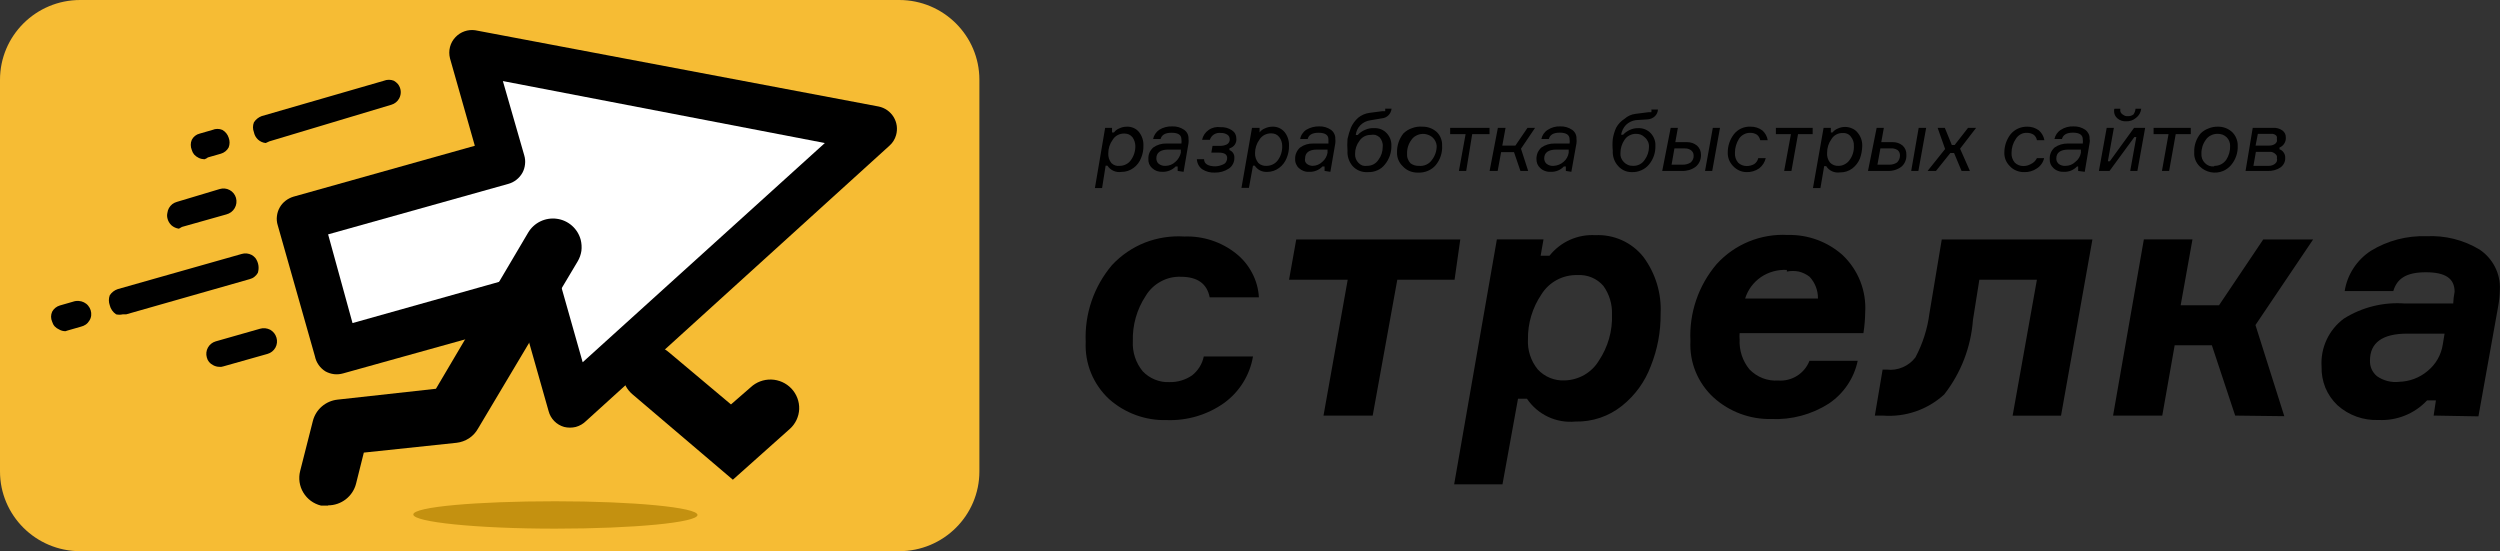 <?xml version="1.0" encoding="UTF-8"?> <svg xmlns="http://www.w3.org/2000/svg" width="127" height="28" viewBox="0 0 127 28" fill="none"><rect x="0" y="0" width="127" height="28" fill="#333333" stroke="none"/> <g clip-path="url(#clip0_36_896)"> <path d="M45.679 0H4.074C1.824 0 0 1.815 0 4.053V23.947C0 26.185 1.824 28 4.074 28H45.679C47.929 28 49.753 26.185 49.753 23.947V4.053C49.753 1.815 47.929 0 45.679 0Z" fill="#F6BC34"></path> <path d="M14.108 11.439L15.998 18.098C16.029 18.256 16.094 18.407 16.187 18.539C16.279 18.672 16.399 18.784 16.537 18.869C16.672 18.942 16.82 18.989 16.972 19.008C17.127 19.025 17.283 19.011 17.432 18.968L26.6 16.412L27.87 20.888C27.92 21.078 28.019 21.252 28.158 21.393C28.296 21.533 28.469 21.635 28.66 21.689C28.853 21.736 29.056 21.736 29.249 21.689C29.448 21.635 29.629 21.53 29.774 21.385L45.191 7.395C45.35 7.253 45.464 7.068 45.521 6.863C45.564 6.71 45.576 6.549 45.555 6.391C45.533 6.233 45.479 6.081 45.396 5.945C45.313 5.809 45.203 5.691 45.072 5.599C44.941 5.507 44.793 5.443 44.636 5.411L24.141 1.537C23.958 1.511 23.772 1.529 23.598 1.59C23.424 1.65 23.267 1.752 23.141 1.885C23.007 2.024 22.91 2.195 22.861 2.382C22.811 2.575 22.811 2.776 22.861 2.969L24.121 7.405L14.908 9.991C14.761 10.036 14.624 10.106 14.503 10.2C14.383 10.294 14.282 10.411 14.208 10.543C14.132 10.677 14.085 10.824 14.068 10.976C14.047 11.131 14.061 11.289 14.108 11.439Z" fill="black"></path> <path d="M16.668 11.906L25.826 9.34C25.975 9.299 26.115 9.228 26.236 9.131C26.358 9.036 26.459 8.918 26.536 8.783C26.61 8.648 26.656 8.499 26.671 8.346C26.69 8.192 26.676 8.036 26.631 7.888L25.546 4.118L41.902 7.266L29.6 18.402L28.53 14.627C28.487 14.479 28.415 14.341 28.32 14.219C28.232 14.102 28.121 14.002 27.995 13.926C27.857 13.853 27.706 13.805 27.55 13.786C27.396 13.772 27.239 13.787 27.09 13.831L17.908 16.412L16.668 11.906Z" fill="white"></path> <path d="M37.229 24.37L32.126 20.028C31.843 19.788 31.664 19.45 31.626 19.083C31.586 18.716 31.688 18.348 31.911 18.053C32.035 17.909 32.186 17.79 32.355 17.7C32.527 17.614 32.714 17.562 32.905 17.546C33.102 17.527 33.301 17.547 33.49 17.606C33.673 17.675 33.843 17.776 33.99 17.904L37.134 20.545L38.134 19.675C38.417 19.41 38.794 19.269 39.182 19.281C39.57 19.293 39.938 19.458 40.204 19.739C40.335 19.878 40.438 20.042 40.505 20.22C40.573 20.398 40.605 20.588 40.599 20.779C40.584 21.158 40.418 21.516 40.139 21.774L37.229 24.37Z" fill="black"></path> <path d="M16.668 25.683H16.303C16.117 25.637 15.943 25.555 15.789 25.442C15.636 25.328 15.507 25.186 15.409 25.023C15.31 24.86 15.246 24.679 15.218 24.491C15.191 24.303 15.201 24.111 15.248 23.927L15.893 21.386C15.966 21.099 16.125 20.841 16.349 20.648C16.574 20.454 16.852 20.333 17.148 20.301L22.146 19.749L26.83 11.817C26.976 11.57 27.192 11.371 27.451 11.246C27.71 11.121 28.001 11.075 28.287 11.114C28.572 11.152 28.839 11.274 29.055 11.464C29.271 11.654 29.426 11.903 29.5 12.18C29.546 12.365 29.558 12.557 29.535 12.747C29.507 12.935 29.442 13.116 29.345 13.279L24.286 21.768C24.175 21.969 24.017 22.14 23.826 22.266C23.635 22.39 23.418 22.469 23.191 22.494L18.482 22.992L18.087 24.573C18.006 24.887 17.823 25.165 17.566 25.364C17.309 25.563 16.993 25.672 16.668 25.672V25.683Z" fill="black"></path> <path d="M28.209 26.856C32.208 26.856 35.433 26.543 35.433 26.16C35.433 25.777 32.198 25.464 28.209 25.464C24.22 25.464 20.996 25.747 20.996 26.135C20.996 26.523 24.215 26.856 28.209 26.856Z" fill="#C49110"></path> <path d="M13.876 17.203C13.837 17.082 13.753 16.981 13.642 16.92C13.53 16.86 13.399 16.843 13.276 16.875L10.997 17.511C10.877 17.55 10.776 17.633 10.715 17.743C10.654 17.852 10.637 17.981 10.667 18.103C10.706 18.222 10.789 18.322 10.9 18.383C11.01 18.444 11.139 18.461 11.262 18.431L13.526 17.78C13.647 17.745 13.749 17.666 13.814 17.559C13.879 17.452 13.901 17.325 13.876 17.203Z" fill="black"></path> <path d="M11.146 18.635C11.033 18.634 10.923 18.605 10.826 18.55C10.747 18.512 10.678 18.457 10.621 18.391C10.566 18.323 10.526 18.243 10.506 18.157C10.458 17.991 10.478 17.812 10.561 17.66C10.645 17.506 10.787 17.392 10.956 17.342L13.21 16.7C13.294 16.675 13.383 16.666 13.47 16.675C13.559 16.685 13.645 16.71 13.725 16.75C13.801 16.794 13.869 16.851 13.925 16.919C13.979 16.989 14.02 17.068 14.045 17.153C14.07 17.237 14.078 17.325 14.069 17.412C14.06 17.499 14.033 17.583 13.991 17.66C13.948 17.737 13.891 17.805 13.822 17.859C13.754 17.914 13.675 17.954 13.59 17.978L11.335 18.615C11.275 18.636 11.21 18.643 11.146 18.635ZM13.4 17.029H13.315L11.061 17.665C11.022 17.676 10.987 17.694 10.956 17.719C10.925 17.744 10.899 17.774 10.881 17.809C10.861 17.845 10.848 17.883 10.844 17.924C10.84 17.964 10.844 18.004 10.856 18.043C10.884 18.119 10.935 18.184 11.001 18.232C11.077 18.257 11.159 18.257 11.236 18.232L13.495 17.59C13.572 17.568 13.636 17.516 13.675 17.446C13.702 17.371 13.702 17.288 13.675 17.212C13.649 17.155 13.608 17.107 13.555 17.073C13.508 17.044 13.455 17.029 13.4 17.029Z" fill="black"></path> <path d="M11.496 7.107C11.457 6.986 11.373 6.885 11.261 6.824C11.15 6.763 11.019 6.747 10.896 6.778L10.231 6.962C10.111 7.001 10.011 7.084 9.949 7.194C9.888 7.304 9.871 7.432 9.901 7.554C9.941 7.675 10.024 7.776 10.136 7.837C10.247 7.897 10.378 7.914 10.501 7.882L11.176 7.688C11.292 7.648 11.389 7.566 11.448 7.458C11.507 7.351 11.524 7.226 11.496 7.107Z" fill="black"></path> <path d="M10.386 8.091C10.287 8.088 10.189 8.065 10.099 8.023C10.009 7.981 9.928 7.921 9.861 7.848C9.805 7.779 9.764 7.699 9.741 7.614C9.708 7.534 9.691 7.447 9.691 7.36C9.69 7.273 9.707 7.187 9.741 7.107C9.781 7.027 9.837 6.958 9.906 6.903C9.975 6.847 10.055 6.808 10.141 6.788L10.796 6.599C10.875 6.565 10.96 6.548 11.046 6.548C11.132 6.548 11.217 6.565 11.296 6.599C11.448 6.686 11.563 6.826 11.616 6.992C11.678 7.152 11.678 7.33 11.616 7.49C11.575 7.567 11.519 7.634 11.451 7.688C11.383 7.743 11.305 7.783 11.221 7.808L10.561 7.997C10.51 8.04 10.45 8.072 10.386 8.091ZM11.046 6.933H10.956L10.301 7.122C10.263 7.132 10.227 7.15 10.196 7.176C10.166 7.2 10.142 7.231 10.126 7.266C10.107 7.301 10.096 7.34 10.096 7.38C10.097 7.422 10.107 7.463 10.126 7.499C10.134 7.538 10.151 7.574 10.176 7.604C10.202 7.634 10.235 7.658 10.271 7.674C10.308 7.689 10.347 7.698 10.386 7.698C10.428 7.697 10.468 7.689 10.506 7.674L11.161 7.485C11.2 7.473 11.235 7.454 11.266 7.428C11.297 7.403 11.323 7.371 11.341 7.335C11.357 7.299 11.365 7.26 11.365 7.221C11.365 7.182 11.357 7.143 11.341 7.107C11.316 7.033 11.264 6.971 11.196 6.933C11.147 6.918 11.095 6.918 11.046 6.933Z" fill="black"></path> <path d="M20.195 4.62C20.155 4.5 20.071 4.399 19.96 4.338C19.849 4.277 19.718 4.261 19.595 4.292L13.356 6.072C13.236 6.111 13.136 6.194 13.075 6.304C13.013 6.414 12.996 6.542 13.026 6.664C13.066 6.785 13.149 6.886 13.261 6.947C13.372 7.008 13.503 7.024 13.626 6.993L19.865 5.197C19.981 5.158 20.08 5.078 20.14 4.971C20.201 4.865 20.221 4.74 20.195 4.62Z" fill="black"></path> <path d="M13.498 7.266C13.352 7.251 13.214 7.189 13.106 7.09C12.998 6.99 12.925 6.858 12.898 6.714C12.836 6.554 12.836 6.377 12.898 6.217C12.991 6.07 13.13 5.958 13.293 5.898L19.497 4.103C19.579 4.069 19.668 4.052 19.757 4.053C19.844 4.052 19.931 4.069 20.012 4.103C20.087 4.147 20.154 4.202 20.212 4.267C20.294 4.37 20.345 4.494 20.356 4.625C20.368 4.756 20.34 4.888 20.277 5.003C20.193 5.157 20.051 5.272 19.882 5.321L13.683 7.181L13.498 7.266ZM19.722 4.476H19.637L13.403 6.217C13.328 6.243 13.266 6.296 13.228 6.366C13.188 6.435 13.178 6.517 13.198 6.595C13.21 6.634 13.228 6.671 13.253 6.704C13.278 6.736 13.309 6.763 13.343 6.784C13.379 6.803 13.418 6.814 13.458 6.818C13.498 6.826 13.539 6.826 13.578 6.818L19.812 5.018C19.85 5.01 19.886 4.993 19.917 4.968C19.949 4.948 19.976 4.921 19.997 4.889C20.006 4.851 20.006 4.812 19.997 4.774C20.007 4.735 20.007 4.694 19.997 4.655C19.985 4.618 19.967 4.585 19.942 4.556C19.914 4.523 19.88 4.496 19.842 4.476C19.804 4.455 19.764 4.44 19.722 4.431V4.476Z" fill="black"></path> <path d="M11.798 10.121C11.759 10 11.675 9.899 11.563 9.838C11.452 9.777 11.321 9.761 11.198 9.792L8.934 10.444C8.815 10.484 8.715 10.567 8.655 10.677C8.595 10.786 8.578 10.915 8.609 11.036C8.648 11.156 8.732 11.257 8.843 11.318C8.955 11.379 9.085 11.396 9.209 11.364L11.498 10.713C11.612 10.668 11.706 10.583 11.761 10.474C11.817 10.364 11.83 10.239 11.798 10.121Z" fill="black"></path> <path d="M9.088 11.618C8.947 11.598 8.815 11.538 8.708 11.444C8.605 11.346 8.533 11.22 8.503 11.081C8.483 10.994 8.483 10.904 8.503 10.817C8.513 10.73 8.54 10.645 8.583 10.568C8.627 10.492 8.685 10.425 8.753 10.37C8.823 10.317 8.903 10.278 8.988 10.255L11.158 9.604C11.242 9.578 11.33 9.569 11.418 9.577C11.505 9.586 11.59 9.612 11.667 9.654C11.745 9.695 11.813 9.752 11.868 9.82C11.923 9.889 11.963 9.967 11.988 10.051C12.012 10.138 12.019 10.23 12.008 10.32C11.997 10.409 11.967 10.496 11.921 10.575C11.876 10.653 11.815 10.722 11.742 10.776C11.669 10.83 11.586 10.87 11.498 10.892L9.243 11.528L9.088 11.618ZM8.778 11.036C8.79 11.074 8.809 11.11 8.835 11.141C8.861 11.171 8.892 11.197 8.928 11.215C8.964 11.235 9.003 11.248 9.043 11.252C9.084 11.256 9.124 11.252 9.163 11.24L11.428 10.529C11.466 10.52 11.502 10.503 11.533 10.479C11.563 10.455 11.587 10.424 11.603 10.389C11.622 10.356 11.634 10.318 11.638 10.28C11.645 10.242 11.645 10.203 11.638 10.166C11.632 10.125 11.614 10.087 11.588 10.056C11.564 10.022 11.533 9.993 11.498 9.972C11.462 9.953 11.423 9.941 11.383 9.937C11.342 9.927 11.299 9.927 11.258 9.937L8.998 10.603C8.921 10.627 8.855 10.678 8.813 10.747C8.774 10.819 8.762 10.902 8.778 10.981V11.036Z" fill="black"></path> <path d="M4.45 15.85C4.41 15.731 4.326 15.631 4.215 15.571C4.103 15.511 3.973 15.495 3.851 15.527L3.176 15.721C3.057 15.761 2.957 15.844 2.897 15.954C2.837 16.063 2.82 16.191 2.851 16.313C2.891 16.432 2.975 16.532 3.087 16.592C3.198 16.652 3.328 16.668 3.451 16.636L4.126 16.442C4.245 16.402 4.344 16.319 4.404 16.209C4.464 16.099 4.481 15.971 4.45 15.85Z" fill="black"></path> <path d="M3.324 16.825C3.209 16.825 3.097 16.794 2.999 16.735C2.916 16.699 2.841 16.647 2.779 16.581C2.718 16.512 2.674 16.431 2.649 16.343C2.613 16.263 2.594 16.176 2.594 16.089C2.595 16.002 2.613 15.915 2.649 15.835C2.69 15.759 2.746 15.691 2.814 15.636C2.882 15.582 2.96 15.541 3.044 15.517L3.703 15.328C3.798 15.294 3.898 15.281 3.998 15.288C4.091 15.293 4.181 15.317 4.263 15.358C4.346 15.398 4.42 15.456 4.478 15.527C4.536 15.595 4.579 15.675 4.606 15.76C4.632 15.845 4.642 15.935 4.633 16.024C4.624 16.116 4.593 16.205 4.543 16.283C4.497 16.363 4.434 16.433 4.358 16.487C4.282 16.538 4.198 16.575 4.108 16.596L3.449 16.785L3.324 16.825ZM3.029 16.243C3.055 16.319 3.108 16.383 3.179 16.422C3.252 16.451 3.335 16.451 3.409 16.422L4.113 16.233C4.174 16.207 4.223 16.161 4.255 16.104C4.287 16.046 4.298 15.98 4.288 15.915C4.266 15.842 4.218 15.781 4.153 15.741C4.089 15.703 4.013 15.689 3.938 15.701L3.234 15.89C3.197 15.901 3.163 15.92 3.134 15.945C3.103 15.97 3.078 16 3.059 16.034C3.038 16.069 3.024 16.108 3.019 16.149C3.017 16.18 3.021 16.212 3.029 16.243Z" fill="black"></path> <path d="M12.933 13.428C12.893 13.309 12.808 13.209 12.697 13.149C12.586 13.089 12.456 13.073 12.333 13.105L6.094 14.875C5.975 14.914 5.874 14.997 5.813 15.107C5.752 15.217 5.734 15.345 5.765 15.467C5.805 15.587 5.889 15.687 6 15.746C6.112 15.806 6.242 15.822 6.364 15.79L12.598 13.99C12.713 13.953 12.81 13.875 12.871 13.772C12.933 13.668 12.955 13.546 12.933 13.428Z" fill="black"></path> <path d="M6.234 15.969C6.124 15.994 6.01 15.994 5.899 15.969C5.736 15.86 5.619 15.693 5.574 15.502C5.517 15.341 5.517 15.165 5.574 15.004C5.67 14.854 5.815 14.742 5.984 14.686L12.278 12.901C12.362 12.875 12.45 12.866 12.538 12.876C12.623 12.885 12.706 12.911 12.783 12.95C12.86 12.993 12.928 13.05 12.983 13.119C13.057 13.226 13.107 13.348 13.127 13.477C13.147 13.605 13.137 13.736 13.098 13.861C13.055 13.937 12.997 14.005 12.928 14.059C12.858 14.117 12.776 14.157 12.688 14.179L6.409 15.969H6.234ZM12.453 13.224L6.149 15.024C6.073 15.052 6.006 15.102 5.959 15.168C5.935 15.244 5.935 15.326 5.959 15.402C5.986 15.479 6.037 15.545 6.104 15.591C6.181 15.616 6.263 15.616 6.339 15.591L12.538 13.821C12.618 13.797 12.687 13.746 12.733 13.676C12.758 13.601 12.758 13.519 12.733 13.443C12.713 13.382 12.677 13.329 12.628 13.289C12.577 13.25 12.516 13.227 12.453 13.224Z" fill="black"></path> <path d="M61.152 18.108H63.652C63.492 19.055 62.966 19.903 62.187 20.47C61.336 21.074 60.307 21.38 59.263 21.34C58.187 21.369 57.14 20.986 56.339 20.271C55.942 19.901 55.63 19.45 55.424 18.948C55.22 18.447 55.128 17.907 55.154 17.367C55.092 15.947 55.568 14.555 56.488 13.468C56.954 12.967 57.526 12.576 58.163 12.324C58.799 12.077 59.481 11.972 60.163 12.015C61.11 11.98 62.04 12.284 62.782 12.871C63.125 13.14 63.406 13.48 63.607 13.866C63.811 14.249 63.928 14.671 63.952 15.104H61.452C61.317 14.408 60.827 14.06 59.988 14.06C59.63 14.045 59.275 14.13 58.963 14.303C58.649 14.473 58.386 14.724 58.203 15.029C57.751 15.713 57.523 16.519 57.548 17.337C57.519 17.888 57.697 18.431 58.048 18.859C58.222 19.043 58.433 19.187 58.668 19.282C58.902 19.379 59.155 19.423 59.408 19.411C59.816 19.421 60.216 19.302 60.553 19.073C60.861 18.832 61.074 18.49 61.152 18.108Z" fill="black"></path> <path d="M65.484 14.209L65.849 12.165H74.182L73.892 14.209H70.983L69.733 21.112H67.234L68.464 14.209H65.484Z" fill="black"></path> <path d="M76.041 12.16H78.41L78.265 12.99H78.715C78.99 12.643 79.346 12.366 79.751 12.184C80.157 12.002 80.6 11.921 81.044 11.946C81.509 11.924 81.972 12.012 82.395 12.203C82.818 12.394 83.19 12.683 83.479 13.045C84.102 13.88 84.413 14.906 84.359 15.944C84.368 16.854 84.198 17.756 83.859 18.6C83.564 19.39 83.06 20.087 82.399 20.614C81.729 21.152 80.89 21.435 80.03 21.415C79.553 21.461 79.072 21.377 78.639 21.173C78.206 20.969 77.837 20.652 77.57 20.256H77.115L76.326 24.603H73.871L76.041 12.16ZM79.48 19.326C79.831 19.317 80.174 19.221 80.48 19.048C80.784 18.874 81.039 18.626 81.219 18.327C81.685 17.632 81.92 16.809 81.889 15.974C81.908 15.457 81.755 14.949 81.454 14.527C81.295 14.341 81.094 14.194 80.867 14.098C80.641 14.002 80.395 13.96 80.15 13.975C79.779 13.961 79.412 14.046 79.086 14.221C78.76 14.396 78.487 14.655 78.295 14.97C77.845 15.639 77.61 16.428 77.62 17.233C77.589 17.789 77.767 18.337 78.12 18.769C78.293 18.955 78.504 19.101 78.738 19.197C78.973 19.293 79.226 19.337 79.48 19.326Z" fill="black"></path> <path d="M91.912 18.327H94.372C94.186 19.213 93.661 19.993 92.907 20.5C92.036 21.058 91.013 21.332 89.978 21.286C88.899 21.308 87.853 20.918 87.054 20.197C86.659 19.835 86.349 19.392 86.144 18.899C85.938 18.4 85.845 17.861 85.874 17.322C85.804 15.9 86.279 14.505 87.204 13.418C87.656 12.918 88.216 12.526 88.842 12.269C89.467 12.013 90.142 11.899 90.818 11.936C91.847 11.911 92.847 12.279 93.612 12.966C94.002 13.338 94.306 13.79 94.503 14.29C94.7 14.791 94.785 15.328 94.752 15.865C94.747 16.22 94.717 16.574 94.662 16.924H88.373C88.363 17.03 88.363 17.137 88.373 17.243C88.344 17.794 88.522 18.337 88.873 18.765C89.062 18.959 89.29 19.112 89.543 19.212C89.796 19.308 90.067 19.349 90.338 19.331C90.673 19.355 91.007 19.27 91.291 19.092C91.576 18.913 91.795 18.648 91.918 18.337L91.912 18.327ZM90.773 13.712C90.307 13.688 89.845 13.815 89.458 14.075C89.075 14.338 88.791 14.721 88.653 15.164H92.352C92.358 14.755 92.206 14.36 91.927 14.06C91.766 13.935 91.581 13.845 91.383 13.796C91.181 13.755 90.974 13.755 90.773 13.796V13.712Z" fill="black"></path> <path d="M98.641 12.165H106.295L104.7 21.117H102.241L103.475 14.209H100.551L100.226 16.253C100.125 17.63 99.617 18.947 98.766 20.038C98.349 20.421 97.856 20.714 97.32 20.899C96.783 21.084 96.213 21.156 95.647 21.112H95.242L95.637 18.775H95.842C96.121 18.81 96.404 18.768 96.662 18.655C96.915 18.548 97.136 18.376 97.302 18.158C97.674 17.459 97.917 16.7 98.016 15.915L98.641 12.165Z" fill="black"></path> <path d="M113.547 21.112L112.363 17.541H110.473L109.843 21.112H107.344L108.908 12.16H111.378L110.778 15.507H112.727L114.972 12.165H117.506L114.577 16.512L116.042 21.142L113.547 21.112Z" fill="black"></path> <path d="M123.629 21.111L123.744 20.341H123.294C122.982 20.675 122.6 20.937 122.175 21.108C121.75 21.28 121.293 21.358 120.835 21.335C120.065 21.369 119.312 21.099 118.74 20.584C118.475 20.332 118.266 20.027 118.126 19.689C117.991 19.351 117.926 18.989 117.936 18.625C117.905 18.157 117.993 17.689 118.19 17.264C118.387 16.838 118.688 16.468 119.065 16.188C119.988 15.606 121.075 15.336 122.165 15.417H124.624C124.631 15.218 124.655 15.02 124.694 14.825C124.694 14.144 124.229 13.831 123.234 13.831C122.24 13.831 121.77 14.149 121.58 14.785H119.11C119.174 14.372 119.326 13.977 119.555 13.627C119.784 13.273 120.086 12.971 120.44 12.741C121.288 12.223 122.27 11.965 123.264 12C124.214 11.952 125.157 12.189 125.969 12.682C126.3 12.906 126.569 13.21 126.749 13.567C126.929 13.922 127.013 14.318 126.993 14.716C126.988 15.008 126.958 15.299 126.903 15.586L125.904 21.151L123.629 21.111ZM121.86 19.396C122.395 19.386 122.911 19.193 123.319 18.849C123.738 18.509 124.014 18.027 124.094 17.496L124.184 16.949H122.285C121.025 16.949 120.395 17.411 120.395 18.311C120.389 18.462 120.416 18.611 120.475 18.749C120.538 18.886 120.63 19.008 120.745 19.107C121.077 19.342 121.485 19.444 121.89 19.396H121.86Z" fill="black"></path> <path d="M56.141 6.495H56.491V6.729H56.591C56.656 6.636 56.749 6.565 56.856 6.525C56.974 6.466 57.104 6.436 57.236 6.436C57.356 6.429 57.476 6.452 57.586 6.5C57.696 6.546 57.792 6.62 57.866 6.714C58.017 6.908 58.095 7.15 58.086 7.395C58.091 7.614 58.05 7.831 57.965 8.032C57.889 8.23 57.757 8.403 57.586 8.529C57.409 8.663 57.193 8.735 56.971 8.733C56.833 8.755 56.693 8.736 56.566 8.679C56.439 8.622 56.332 8.531 56.256 8.415H56.166L55.986 9.554H55.621L56.141 6.495ZM56.886 8.425C56.994 8.425 57.1 8.399 57.196 8.35C57.293 8.304 57.377 8.234 57.441 8.146C57.599 7.934 57.681 7.675 57.676 7.41C57.671 7.254 57.621 7.101 57.531 6.973C57.481 6.911 57.417 6.862 57.346 6.828C57.274 6.799 57.198 6.784 57.121 6.784C57.001 6.78 56.882 6.807 56.776 6.863C56.669 6.919 56.581 7.003 56.521 7.107C56.376 7.305 56.299 7.544 56.301 7.788C56.289 7.968 56.347 8.146 56.461 8.286C56.516 8.34 56.583 8.381 56.656 8.405C56.73 8.429 56.809 8.436 56.886 8.425Z" fill="black"></path> <path d="M59.826 8.683V8.455H59.726C59.639 8.545 59.535 8.616 59.418 8.663C59.302 8.71 59.177 8.732 59.051 8.728C58.955 8.732 58.858 8.719 58.767 8.688C58.678 8.654 58.596 8.604 58.527 8.539C58.463 8.481 58.411 8.41 58.377 8.33C58.346 8.249 58.332 8.163 58.337 8.077C58.332 7.968 58.351 7.859 58.392 7.758C58.437 7.659 58.501 7.569 58.582 7.495C58.778 7.354 59.015 7.283 59.257 7.291H60.016C60.026 7.22 60.026 7.148 60.016 7.077C60.016 6.858 59.856 6.744 59.516 6.744C59.176 6.744 59.017 6.858 58.957 7.062H58.577C58.616 6.873 58.727 6.705 58.887 6.595C59.087 6.471 59.321 6.41 59.556 6.421C59.77 6.413 59.98 6.474 60.156 6.595C60.228 6.646 60.287 6.715 60.326 6.794C60.363 6.873 60.38 6.96 60.376 7.047C60.386 7.123 60.386 7.2 60.376 7.276L60.126 8.728L59.826 8.683ZM59.212 8.425C59.398 8.424 59.577 8.35 59.711 8.221C59.851 8.1 59.947 7.938 59.986 7.758V7.599H59.342C58.947 7.599 58.742 7.758 58.742 8.047C58.742 8.098 58.752 8.149 58.772 8.196C58.79 8.245 58.821 8.288 58.862 8.32C58.961 8.398 59.086 8.435 59.212 8.425Z" fill="black"></path> <path d="M61.596 7.41H61.986C62.103 7.411 62.219 7.386 62.325 7.336C62.371 7.31 62.409 7.272 62.435 7.226C62.462 7.181 62.474 7.129 62.47 7.077C62.47 7.031 62.46 6.985 62.44 6.943C62.42 6.902 62.389 6.867 62.35 6.843C62.251 6.779 62.134 6.748 62.016 6.754C61.895 6.738 61.773 6.765 61.671 6.828C61.57 6.892 61.496 6.989 61.461 7.102H61.066C61.108 6.9 61.226 6.723 61.396 6.605C61.571 6.481 61.788 6.43 62.001 6.46C62.208 6.449 62.413 6.505 62.585 6.619C62.654 6.665 62.711 6.726 62.75 6.799C62.787 6.869 62.806 6.948 62.805 7.027C62.82 7.139 62.793 7.252 62.73 7.346C62.665 7.44 62.567 7.508 62.455 7.535V7.624C62.534 7.654 62.601 7.708 62.645 7.778C62.69 7.848 62.711 7.93 62.705 8.012C62.71 8.121 62.686 8.229 62.635 8.325C62.588 8.422 62.516 8.505 62.425 8.564C62.214 8.703 61.964 8.774 61.711 8.768C61.483 8.779 61.257 8.718 61.066 8.594C60.987 8.534 60.922 8.458 60.876 8.37C60.831 8.282 60.806 8.185 60.801 8.087H61.166C61.166 8.33 61.386 8.45 61.741 8.45C61.883 8.444 62.023 8.409 62.151 8.345C62.211 8.32 62.261 8.274 62.29 8.216C62.325 8.159 62.342 8.093 62.34 8.027C62.34 7.838 62.191 7.753 61.916 7.753H61.536L61.596 7.41Z" fill="black"></path> <path d="M63.601 6.495H63.986V6.729C64.052 6.636 64.144 6.565 64.251 6.525C64.369 6.466 64.499 6.436 64.631 6.436C64.751 6.429 64.87 6.451 64.98 6.5C65.089 6.548 65.185 6.622 65.261 6.714C65.413 6.908 65.49 7.15 65.481 7.395C65.487 7.614 65.446 7.831 65.361 8.032C65.284 8.23 65.152 8.403 64.981 8.529C64.804 8.663 64.588 8.735 64.366 8.733C64.243 8.738 64.121 8.713 64.011 8.659C63.901 8.602 63.808 8.518 63.741 8.415H63.651L63.446 9.544H63.066L63.601 6.495ZM64.346 8.425C64.456 8.425 64.563 8.4 64.661 8.35C64.757 8.304 64.841 8.236 64.906 8.151C65.065 7.938 65.146 7.676 65.136 7.41C65.137 7.249 65.084 7.091 64.986 6.963C64.938 6.901 64.876 6.852 64.806 6.819C64.733 6.788 64.655 6.773 64.576 6.774C64.458 6.772 64.341 6.8 64.236 6.853C64.129 6.91 64.04 6.994 63.976 7.097C63.833 7.296 63.756 7.534 63.756 7.778C63.749 7.959 63.808 8.135 63.921 8.276C63.975 8.331 64.042 8.372 64.116 8.395C64.189 8.423 64.268 8.433 64.346 8.425Z" fill="black"></path> <path d="M67.288 8.683V8.455H67.183C67.099 8.546 66.994 8.617 66.879 8.663C66.763 8.712 66.639 8.734 66.514 8.728C66.417 8.735 66.32 8.722 66.229 8.688C66.138 8.656 66.054 8.605 65.984 8.539C65.92 8.482 65.87 8.41 65.839 8.33C65.804 8.25 65.789 8.164 65.794 8.077C65.789 7.967 65.809 7.858 65.854 7.758C65.897 7.658 65.962 7.568 66.044 7.495C66.24 7.354 66.477 7.282 66.719 7.291H67.484C67.489 7.22 67.489 7.148 67.484 7.077C67.484 6.858 67.319 6.744 66.984 6.744C66.649 6.744 66.484 6.858 66.429 7.062H66.049C66.063 6.967 66.099 6.877 66.154 6.798C66.206 6.718 66.274 6.648 66.354 6.595C66.553 6.476 66.782 6.416 67.014 6.42C67.227 6.413 67.437 6.474 67.613 6.595C67.684 6.646 67.741 6.715 67.778 6.793C67.819 6.872 67.838 6.959 67.833 7.047C67.843 7.125 67.843 7.203 67.833 7.281L67.583 8.728L67.288 8.683ZM66.674 8.425C66.766 8.425 66.858 8.407 66.944 8.372C67.03 8.337 67.108 8.286 67.174 8.221C67.315 8.104 67.409 7.939 67.439 7.758V7.599H66.899C66.504 7.599 66.299 7.758 66.299 8.047C66.286 8.096 66.286 8.147 66.299 8.196C66.318 8.246 66.349 8.29 66.389 8.325C66.471 8.387 66.571 8.422 66.674 8.425Z" fill="black"></path> <path d="M69.817 6.51C69.935 6.505 70.052 6.525 70.161 6.569C70.27 6.614 70.368 6.682 70.447 6.769C70.526 6.853 70.587 6.951 70.628 7.059C70.668 7.166 70.686 7.281 70.682 7.395C70.693 7.742 70.577 8.081 70.357 8.35C70.258 8.48 70.127 8.583 69.977 8.649C69.821 8.72 69.649 8.752 69.477 8.743C69.332 8.753 69.187 8.729 69.052 8.674C68.918 8.619 68.798 8.534 68.703 8.425C68.523 8.209 68.434 7.933 68.453 7.654C68.438 7.457 68.438 7.259 68.453 7.062C68.496 6.864 68.554 6.67 68.628 6.48C68.713 6.291 68.838 6.122 68.993 5.983C69.156 5.85 69.353 5.764 69.562 5.734L70.207 5.65H70.367C70.372 5.607 70.372 5.563 70.367 5.521H70.692C70.679 5.648 70.622 5.767 70.532 5.859C70.441 5.949 70.32 6.004 70.192 6.013L69.607 6.112C69.418 6.138 69.242 6.225 69.108 6.361C68.975 6.496 68.892 6.671 68.873 6.858H68.972C69.073 6.746 69.198 6.657 69.337 6.6C69.487 6.529 69.652 6.498 69.817 6.51ZM69.452 8.425C69.565 8.426 69.677 8.399 69.777 8.346C69.876 8.293 69.961 8.216 70.022 8.122C70.169 7.928 70.246 7.692 70.242 7.45C70.252 7.364 70.242 7.278 70.212 7.197C70.183 7.115 70.139 7.039 70.082 6.973C70.019 6.919 69.946 6.878 69.867 6.853C69.788 6.838 69.707 6.838 69.627 6.853C69.514 6.852 69.403 6.879 69.303 6.932C69.204 6.985 69.119 7.062 69.058 7.157C68.912 7.348 68.835 7.583 68.838 7.823C68.833 7.906 68.847 7.989 68.877 8.067C68.907 8.145 68.953 8.217 69.013 8.276C69.068 8.335 69.137 8.381 69.213 8.41C69.29 8.432 69.372 8.437 69.452 8.425Z" fill="black"></path> <path d="M72.264 6.435C72.527 6.431 72.782 6.525 72.979 6.699C73.074 6.787 73.147 6.896 73.194 7.017C73.243 7.137 73.265 7.266 73.259 7.395C73.281 7.756 73.164 8.111 72.934 8.39C72.826 8.515 72.691 8.614 72.539 8.678C72.381 8.746 72.21 8.776 72.039 8.768C71.894 8.773 71.749 8.748 71.614 8.693C71.481 8.639 71.361 8.556 71.264 8.45C71.167 8.359 71.09 8.249 71.039 8.126C70.988 8.003 70.964 7.871 70.969 7.738C70.962 7.393 71.075 7.055 71.289 6.783C71.413 6.66 71.563 6.566 71.729 6.51C71.9 6.445 72.082 6.419 72.264 6.435ZM72.074 8.425C72.204 8.44 72.335 8.419 72.454 8.365C72.572 8.312 72.672 8.228 72.744 8.121C72.902 7.918 72.986 7.667 72.984 7.41C72.971 7.241 72.892 7.084 72.764 6.972C72.687 6.908 72.596 6.86 72.499 6.833C72.404 6.803 72.303 6.794 72.204 6.808C72.103 6.819 72.006 6.852 71.919 6.903C71.83 6.952 71.755 7.022 71.699 7.107C71.55 7.306 71.473 7.55 71.479 7.798C71.471 7.889 71.482 7.981 71.514 8.067C71.544 8.152 71.592 8.23 71.654 8.295C71.775 8.385 71.923 8.431 72.074 8.425Z" fill="black"></path> <path d="M73.668 6.813V6.495H75.668V6.813H74.788L74.483 8.683H74.113L74.453 6.813H73.668Z" fill="black"></path> <path d="M77.237 8.683L76.912 7.729H76.257L76.082 8.683H75.672L76.092 6.495H76.482L76.317 7.395H76.982L77.596 6.495H77.981L77.266 7.554L77.631 8.683H77.237Z" fill="black"></path> <path d="M79.545 8.683V8.455H79.445C79.362 8.545 79.26 8.616 79.146 8.663C79.032 8.711 78.909 8.733 78.786 8.728C78.687 8.735 78.588 8.722 78.496 8.688C78.402 8.658 78.317 8.607 78.246 8.539C78.182 8.481 78.131 8.41 78.096 8.33C78.066 8.249 78.051 8.163 78.051 8.077C78.05 7.968 78.071 7.86 78.111 7.758C78.156 7.659 78.221 7.569 78.301 7.495C78.498 7.356 78.734 7.285 78.976 7.291H79.735C79.745 7.22 79.745 7.148 79.735 7.077C79.735 6.858 79.575 6.739 79.236 6.739C78.896 6.739 78.736 6.858 78.681 7.062H78.301C78.321 6.966 78.36 6.875 78.416 6.794C78.472 6.714 78.543 6.646 78.626 6.595C78.815 6.471 79.039 6.41 79.266 6.421C79.479 6.413 79.689 6.474 79.865 6.595C79.938 6.646 79.996 6.714 80.035 6.794C80.072 6.873 80.089 6.96 80.085 7.047C80.095 7.123 80.095 7.2 80.085 7.276L79.825 8.728L79.545 8.683ZM78.931 8.425C79.115 8.415 79.292 8.343 79.43 8.221C79.571 8.103 79.663 7.939 79.69 7.758V7.599H79.061C78.651 7.599 78.446 7.758 78.446 8.047C78.446 8.098 78.456 8.149 78.476 8.196C78.495 8.244 78.526 8.287 78.566 8.32C78.669 8.402 78.8 8.439 78.931 8.425Z" fill="black"></path> <path d="M83.219 6.51C83.338 6.505 83.457 6.525 83.567 6.569C83.678 6.614 83.777 6.682 83.859 6.769C83.937 6.853 83.998 6.951 84.038 7.057C84.081 7.165 84.1 7.28 84.094 7.396C84.108 7.742 83.995 8.082 83.774 8.351C83.669 8.481 83.533 8.584 83.379 8.649C83.222 8.72 83.051 8.753 82.879 8.743C82.748 8.743 82.618 8.714 82.499 8.659C82.382 8.603 82.278 8.523 82.194 8.425C82.101 8.321 82.029 8.199 81.984 8.067C81.939 7.934 81.92 7.794 81.929 7.654C81.909 7.457 81.909 7.259 81.929 7.062C81.96 6.861 82.019 6.665 82.104 6.481C82.206 6.299 82.352 6.145 82.529 6.033C82.683 5.895 82.877 5.808 83.084 5.784L83.744 5.7H83.889C83.899 5.656 83.899 5.61 83.889 5.565H84.224C84.218 5.696 84.16 5.82 84.064 5.909C83.968 5.998 83.844 6.053 83.714 6.063L83.099 6.103C82.91 6.128 82.735 6.214 82.599 6.346C82.468 6.483 82.382 6.657 82.354 6.844H82.454C82.547 6.743 82.659 6.662 82.784 6.605C82.919 6.539 83.068 6.507 83.219 6.51ZM82.979 8.425C83.092 8.426 83.204 8.399 83.304 8.346C83.403 8.293 83.487 8.216 83.549 8.122C83.692 7.929 83.769 7.695 83.769 7.455C83.773 7.363 83.754 7.27 83.714 7.187C83.676 7.104 83.62 7.03 83.549 6.973C83.492 6.915 83.424 6.87 83.349 6.839C83.272 6.811 83.191 6.797 83.109 6.799C82.994 6.797 82.88 6.825 82.779 6.878C82.674 6.929 82.586 7.009 82.524 7.107C82.389 7.303 82.318 7.536 82.319 7.774C82.311 7.854 82.322 7.936 82.349 8.012C82.38 8.094 82.428 8.169 82.489 8.232C82.55 8.295 82.623 8.346 82.704 8.38C82.791 8.415 82.885 8.43 82.979 8.425Z" fill="black"></path> <path d="M84.871 6.495H85.236L85.106 7.221H85.706C85.888 7.219 86.065 7.281 86.206 7.395C86.272 7.455 86.325 7.528 86.361 7.609C86.395 7.693 86.412 7.782 86.411 7.873C86.412 7.989 86.388 8.104 86.341 8.211C86.293 8.315 86.221 8.407 86.131 8.479C85.931 8.623 85.688 8.694 85.441 8.683H84.441L84.871 6.495ZM85.061 7.54L84.916 8.365H85.481C85.626 8.37 85.77 8.33 85.891 8.251C85.941 8.205 85.98 8.149 86.006 8.087C86.033 8.024 86.044 7.955 86.036 7.888C86.036 7.835 86.022 7.784 85.996 7.738C85.971 7.693 85.935 7.653 85.891 7.624C85.801 7.564 85.694 7.534 85.586 7.54H85.061ZM87.376 6.495L86.981 8.683H86.616L87.011 6.495H87.376Z" fill="black"></path> <path d="M89.32 8.032H89.7C89.652 8.239 89.534 8.424 89.365 8.554C89.172 8.687 88.94 8.754 88.705 8.743C88.577 8.739 88.451 8.708 88.335 8.654C88.22 8.598 88.116 8.52 88.03 8.425C87.944 8.334 87.876 8.227 87.83 8.111C87.786 7.994 87.765 7.869 87.77 7.743C87.769 7.414 87.876 7.092 88.075 6.828C88.174 6.699 88.303 6.595 88.451 6.527C88.599 6.458 88.762 6.427 88.925 6.435C89.141 6.429 89.352 6.496 89.525 6.624C89.672 6.753 89.77 6.929 89.8 7.122H89.42C89.398 7.016 89.342 6.92 89.26 6.848C89.157 6.779 89.034 6.744 88.91 6.749C88.796 6.745 88.684 6.772 88.585 6.828C88.485 6.88 88.4 6.957 88.34 7.052C88.206 7.265 88.134 7.512 88.135 7.763C88.122 7.944 88.179 8.122 88.295 8.261C88.352 8.317 88.42 8.361 88.495 8.39C88.572 8.42 88.653 8.435 88.735 8.435C88.868 8.434 88.999 8.4 89.115 8.335C89.219 8.264 89.293 8.155 89.32 8.032Z" fill="black"></path> <path d="M90.215 6.813V6.495H92.084V6.813H91.34L91.005 8.683H90.635L90.98 6.813H90.215Z" fill="black"></path> <path d="M92.638 6.495H93.007V6.729H93.092C93.165 6.636 93.262 6.566 93.372 6.525C93.485 6.474 93.606 6.448 93.73 6.448C93.853 6.448 93.975 6.474 94.087 6.525C94.197 6.571 94.294 6.645 94.367 6.739C94.528 6.929 94.612 7.172 94.602 7.42C94.597 7.638 94.557 7.853 94.482 8.057C94.401 8.253 94.27 8.424 94.102 8.554C93.922 8.691 93.7 8.763 93.472 8.758C93.337 8.778 93.198 8.759 93.072 8.703C92.948 8.648 92.843 8.556 92.772 8.44H92.668L92.478 9.554H92.098L92.638 6.495ZM93.402 8.425C93.507 8.426 93.61 8.4 93.702 8.35C93.797 8.304 93.879 8.236 93.942 8.151C94.107 7.94 94.19 7.677 94.177 7.41C94.187 7.243 94.133 7.078 94.027 6.948C93.982 6.883 93.92 6.831 93.847 6.799C93.775 6.766 93.696 6.752 93.617 6.759C93.5 6.753 93.383 6.779 93.279 6.836C93.176 6.892 93.091 6.975 93.032 7.077C92.89 7.276 92.815 7.515 92.817 7.759C92.801 7.937 92.853 8.114 92.962 8.256C93.018 8.315 93.087 8.361 93.162 8.39C93.239 8.419 93.321 8.431 93.402 8.425Z" fill="black"></path> <path d="M95.334 6.495H95.699L95.569 7.221H96.154C96.336 7.218 96.514 7.28 96.654 7.395C96.72 7.456 96.771 7.531 96.804 7.614C96.835 7.697 96.849 7.785 96.844 7.873C96.85 7.987 96.829 8.101 96.784 8.206C96.74 8.313 96.669 8.407 96.579 8.479C96.381 8.622 96.139 8.694 95.894 8.683H94.894L95.334 6.495ZM95.524 7.54L95.374 8.365H95.979C96.12 8.369 96.258 8.329 96.374 8.251C96.421 8.202 96.458 8.144 96.484 8.082C96.509 8.02 96.521 7.954 96.519 7.888C96.519 7.838 96.509 7.789 96.489 7.743C96.468 7.698 96.438 7.657 96.399 7.624C96.33 7.579 96.251 7.55 96.169 7.54H95.524ZM97.849 6.495L97.454 8.683H97.089L97.469 6.495H97.849Z" fill="black"></path> <path d="M99.647 8.683L99.267 7.773H99.077L98.347 8.683H97.922L98.812 7.569L98.432 6.495H98.797L99.152 7.365H99.297L99.976 6.495H100.386L99.572 7.554L100.071 8.683H99.647Z" fill="black"></path> <path d="M103.476 8.032H103.841C103.793 8.247 103.662 8.435 103.476 8.554C103.287 8.685 103.061 8.751 102.831 8.743C102.69 8.747 102.55 8.719 102.421 8.664C102.292 8.611 102.177 8.529 102.086 8.425C101.997 8.335 101.927 8.229 101.881 8.111C101.837 7.994 101.816 7.869 101.821 7.743C101.822 7.413 101.931 7.092 102.131 6.828C102.232 6.704 102.36 6.604 102.506 6.535C102.653 6.468 102.814 6.434 102.976 6.435C103.191 6.429 103.403 6.496 103.576 6.624C103.723 6.754 103.822 6.929 103.856 7.122H103.476C103.458 7.014 103.401 6.917 103.316 6.848C103.211 6.779 103.087 6.744 102.961 6.749C102.851 6.743 102.741 6.769 102.646 6.823C102.548 6.878 102.465 6.957 102.406 7.052C102.262 7.261 102.185 7.51 102.186 7.763C102.174 7.944 102.233 8.122 102.351 8.261C102.408 8.317 102.476 8.361 102.551 8.39C102.626 8.42 102.705 8.435 102.786 8.435C102.919 8.435 103.05 8.401 103.166 8.335C103.302 8.274 103.411 8.166 103.476 8.032Z" fill="black"></path> <path d="M105.57 8.684V8.455H105.515C105.431 8.544 105.329 8.615 105.215 8.664C105.101 8.71 104.979 8.732 104.856 8.728C104.757 8.735 104.658 8.722 104.566 8.689C104.472 8.658 104.387 8.607 104.316 8.539C104.252 8.481 104.201 8.41 104.166 8.33C104.135 8.249 104.122 8.163 104.126 8.077C104.121 7.968 104.14 7.86 104.181 7.759C104.226 7.659 104.29 7.569 104.371 7.495C104.568 7.357 104.804 7.286 105.045 7.291H105.805C105.815 7.22 105.815 7.148 105.805 7.077C105.805 6.858 105.645 6.739 105.305 6.739C104.965 6.739 104.806 6.858 104.746 7.062H104.366C104.386 6.966 104.425 6.875 104.481 6.794C104.537 6.714 104.608 6.646 104.691 6.595C104.882 6.471 105.107 6.41 105.335 6.421C105.549 6.413 105.759 6.474 105.935 6.595C106.005 6.648 106.061 6.716 106.1 6.794C106.139 6.872 106.156 6.96 106.15 7.047C106.17 7.122 106.17 7.201 106.15 7.276L105.905 8.728L105.57 8.684ZM104.93 8.425C105.023 8.425 105.115 8.408 105.201 8.373C105.287 8.338 105.365 8.286 105.43 8.221C105.58 8.108 105.68 7.943 105.71 7.759V7.599H105.075C104.666 7.599 104.461 7.759 104.461 8.047C104.459 8.098 104.467 8.149 104.486 8.196C104.509 8.242 104.539 8.284 104.576 8.321C104.676 8.399 104.803 8.437 104.93 8.425Z" fill="black"></path> <path d="M107.165 8.683H106.625L107.02 6.495H107.385L107.08 8.191H107.18L108.41 6.495H108.974L108.58 8.683H108.215L108.525 6.963H108.425L107.165 8.683ZM107.415 5.525H107.71V5.625C107.71 5.669 107.726 5.711 107.755 5.744C107.779 5.781 107.814 5.811 107.855 5.829C107.887 5.856 107.924 5.876 107.965 5.888C108.005 5.9 108.048 5.904 108.09 5.898C108.194 5.908 108.298 5.878 108.38 5.814C108.439 5.728 108.475 5.629 108.485 5.525H108.774C108.764 5.616 108.735 5.704 108.69 5.784C108.645 5.864 108.583 5.933 108.51 5.988C108.371 6.107 108.193 6.17 108.01 6.162C107.93 6.167 107.85 6.157 107.775 6.132C107.7 6.107 107.63 6.068 107.57 6.018C107.512 5.97 107.466 5.911 107.435 5.844C107.405 5.775 107.391 5.7 107.395 5.625C107.395 5.625 107.4 5.525 107.415 5.525Z" fill="black"></path> <path d="M109.402 6.813V6.495H111.292V6.813H110.527L110.192 8.683H109.827L110.162 6.813H109.402Z" fill="black"></path> <path d="M112.666 6.435C112.93 6.429 113.186 6.523 113.381 6.699C113.477 6.788 113.552 6.896 113.601 7.017C113.653 7.136 113.679 7.265 113.676 7.395C113.693 7.758 113.572 8.113 113.336 8.39C113.228 8.516 113.093 8.616 112.941 8.683C112.741 8.768 112.519 8.79 112.306 8.749C112.092 8.707 111.896 8.603 111.742 8.45C111.647 8.358 111.573 8.247 111.526 8.124C111.478 8.001 111.458 7.87 111.467 7.738C111.452 7.392 111.566 7.052 111.787 6.784C111.9 6.668 112.039 6.58 112.192 6.525C112.342 6.462 112.504 6.432 112.666 6.435ZM112.492 8.425C112.608 8.427 112.723 8.402 112.826 8.35C112.931 8.295 113.022 8.217 113.091 8.121C113.228 7.91 113.298 7.662 113.291 7.41C113.292 7.247 113.23 7.09 113.116 6.973C113.054 6.915 112.981 6.869 112.901 6.838C112.821 6.81 112.737 6.797 112.651 6.798C112.533 6.797 112.417 6.824 112.312 6.878C112.205 6.929 112.115 7.008 112.052 7.107C111.904 7.309 111.827 7.553 111.832 7.803C111.826 7.891 111.838 7.979 111.867 8.062C111.899 8.143 111.946 8.217 112.007 8.281C112.069 8.344 112.144 8.393 112.227 8.425C112.305 8.451 112.389 8.461 112.472 8.455L112.492 8.425Z" fill="black"></path> <path d="M115.799 7.495V7.584C115.888 7.614 115.964 7.674 116.014 7.754C116.068 7.83 116.094 7.923 116.089 8.017C116.094 8.114 116.073 8.21 116.029 8.296C115.986 8.381 115.922 8.454 115.844 8.509C115.653 8.634 115.427 8.694 115.199 8.684H114.074L114.439 6.495H115.474C115.641 6.484 115.806 6.53 115.944 6.625C116 6.668 116.046 6.722 116.079 6.784C116.109 6.847 116.123 6.917 116.119 6.988C116.127 7.096 116.099 7.205 116.039 7.296C115.982 7.386 115.898 7.456 115.799 7.495ZM115.374 7.714H114.599L114.474 8.425H115.264C115.374 8.425 115.482 8.388 115.569 8.32C115.612 8.287 115.644 8.242 115.664 8.191C115.681 8.14 115.681 8.084 115.664 8.032C115.674 7.996 115.674 7.958 115.664 7.923C115.648 7.886 115.624 7.854 115.594 7.828C115.534 7.769 115.457 7.729 115.374 7.714ZM115.374 6.799H114.699L114.584 7.395H115.289C115.393 7.396 115.494 7.365 115.579 7.306C115.615 7.274 115.644 7.235 115.664 7.192C115.674 7.144 115.674 7.095 115.664 7.047C115.671 7.013 115.671 6.977 115.664 6.943C115.651 6.909 115.628 6.88 115.599 6.858C115.555 6.829 115.506 6.809 115.454 6.799H115.374Z" fill="black"></path> </g> <defs> <clipPath id="clip0_36_896"> <rect width="127" height="28" fill="white"></rect> </clipPath> </defs> </svg> 